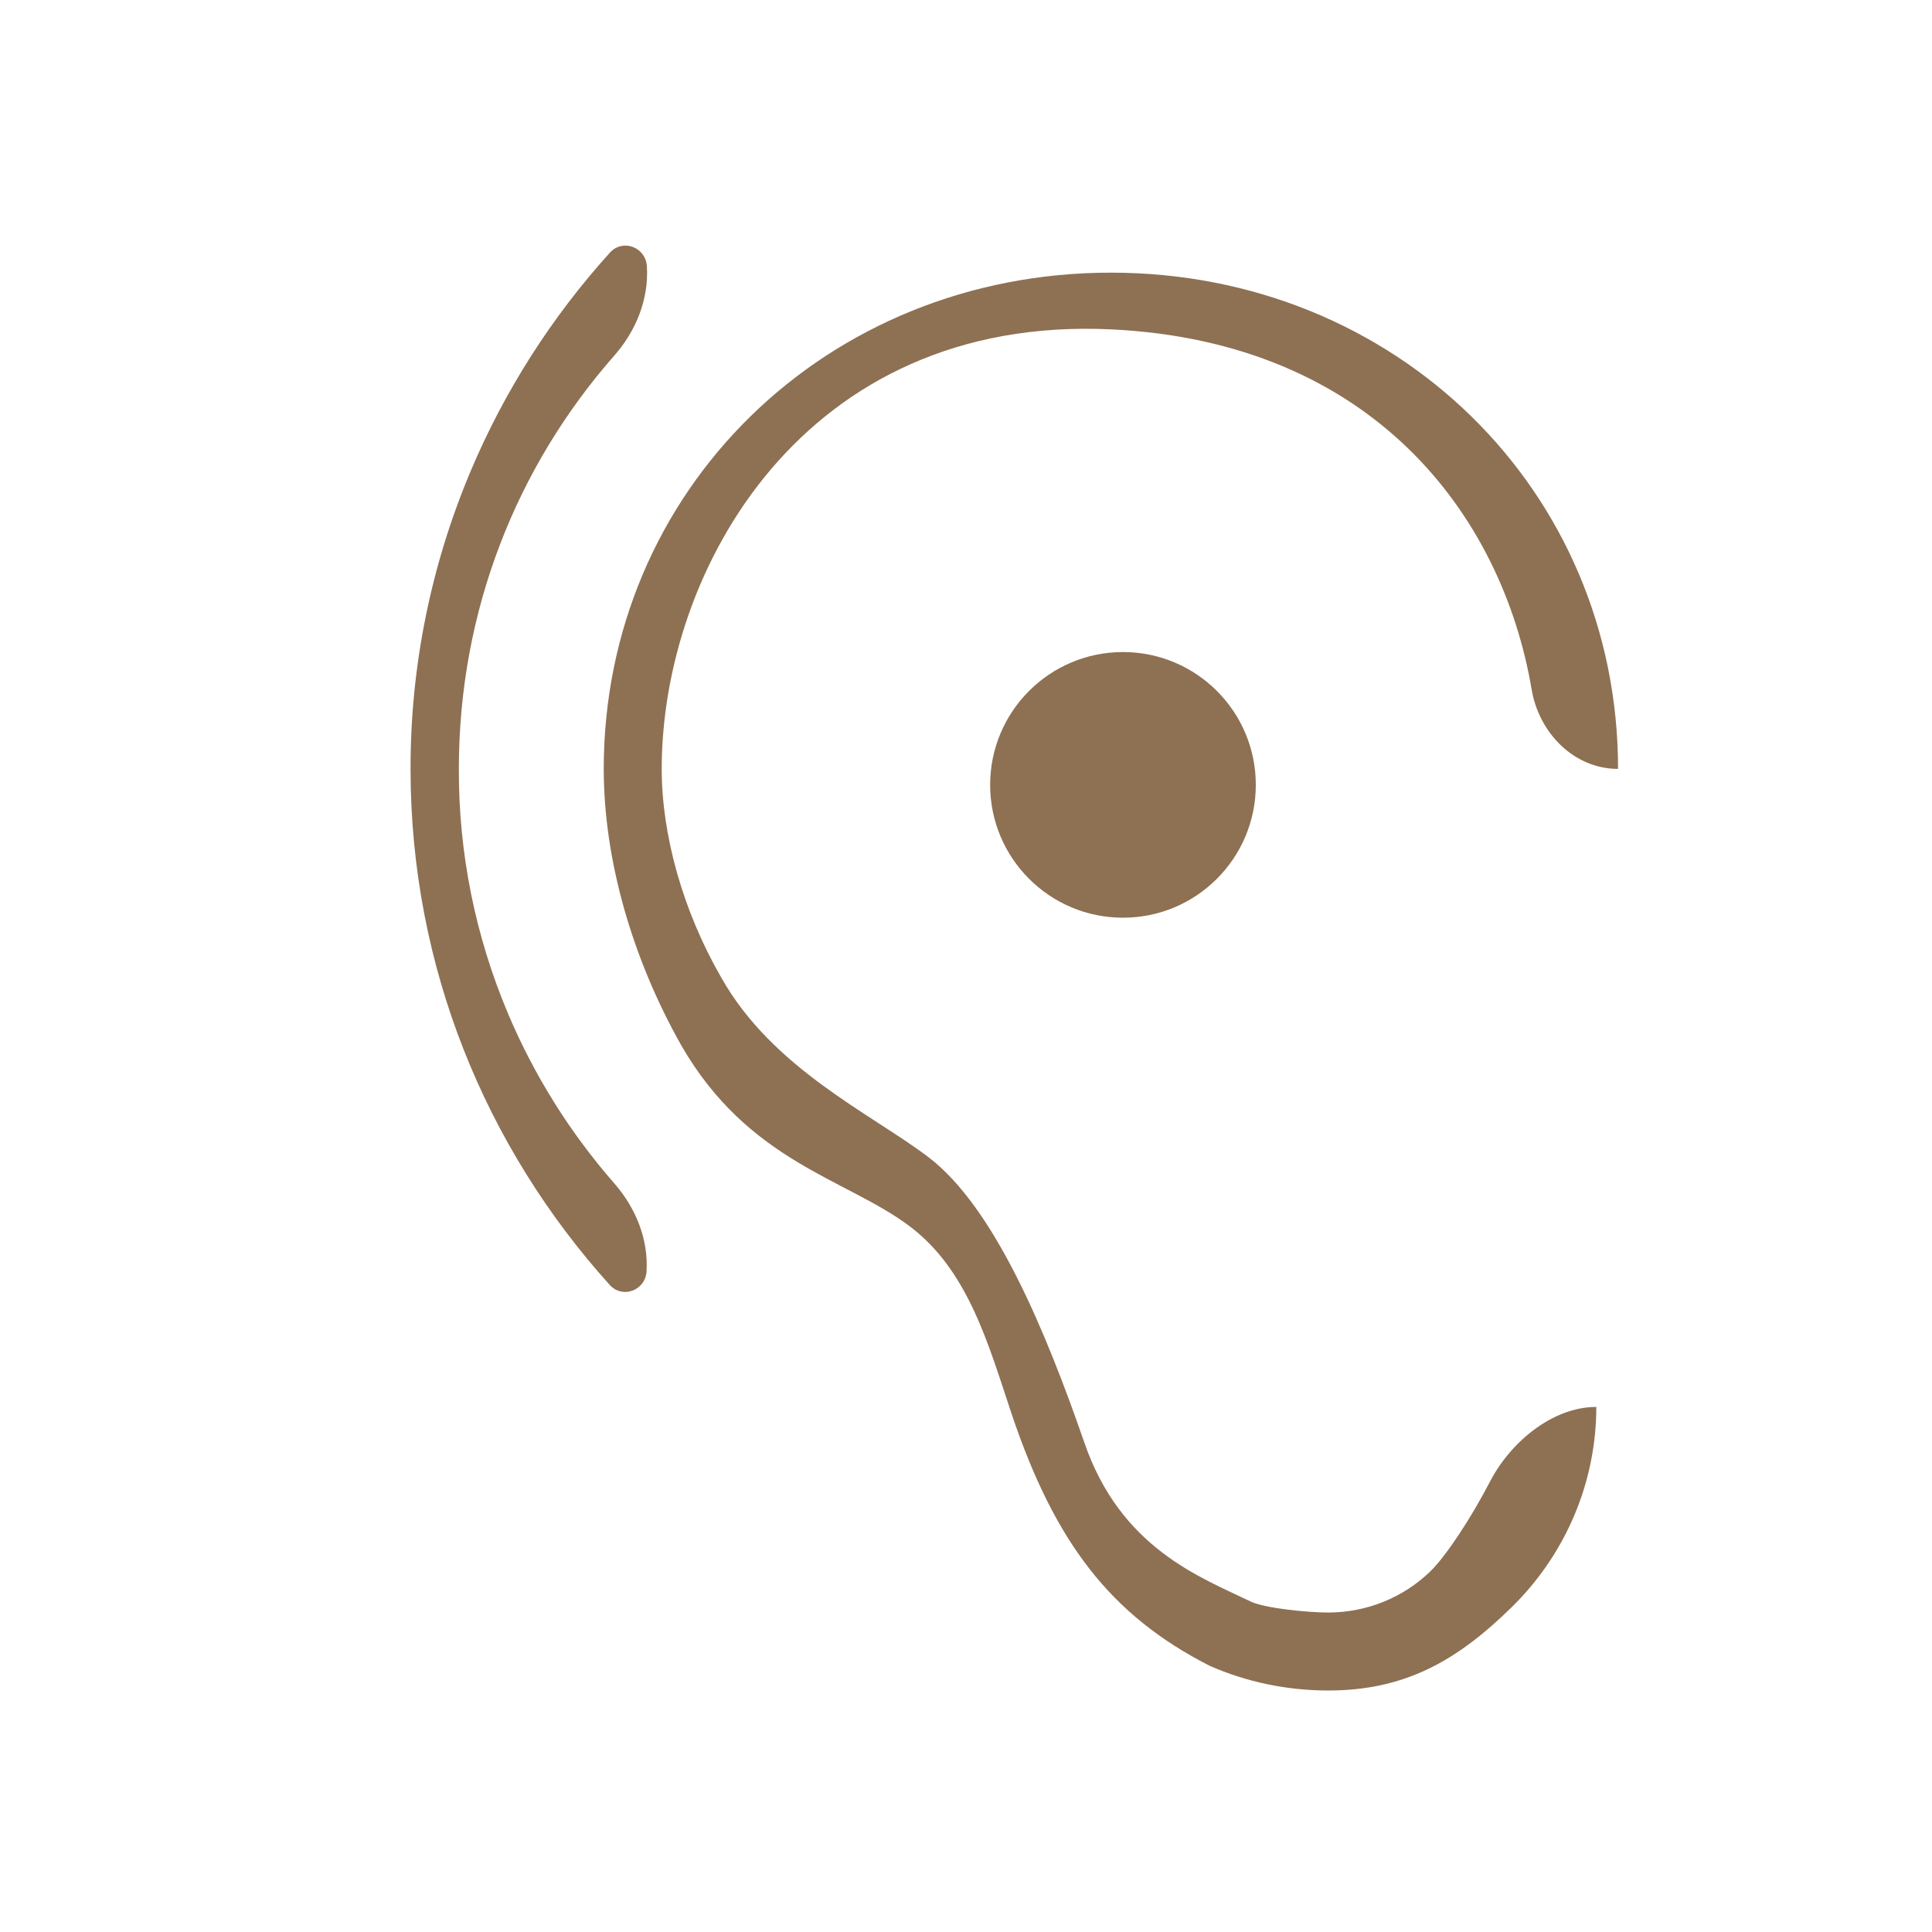 <svg xmlns="http://www.w3.org/2000/svg" width="80" height="80" viewBox="0 0 80 80" fill="none"><path d="M55 66.771C54.13 66.771 52.42 66.595 51.82 66.331C49.69 65.303 46.39 64.105 44.89 59.702C43.3 55.123 41.18 49.98 38.42 47.896C36.05 46.105 31.99 44.255 29.86 40.469C28.27 37.709 27.4 34.568 27.4 31.838C27.4 23.619 33.265 13.038 46 13.638C56.811 14.148 62.193 21.298 63.423 28.554C63.727 30.351 65.177 31.838 67 31.838C67 20.302 57.79 11.29 46 11.29C34.21 11.29 25 20.302 25 31.838C25 35.537 26.14 39.617 28.21 43.287C31 48.13 35.05 48.806 37.66 50.772C40.09 52.592 40.93 55.675 41.89 58.551C43.69 63.894 46 66.888 50.08 68.973C51.61 69.648 53.29 70 55 70C58.183 70 60.335 68.763 62.585 66.561C64.836 64.359 66.1 61.372 66.1 58.258C64.278 58.258 62.538 59.727 61.7 61.345C60.907 62.875 59.871 64.436 59.243 65.051C58.117 66.152 56.591 66.771 55 66.771ZM25.439 14.721C26.338 13.698 26.871 12.385 26.786 11.026C26.737 10.232 25.787 9.872 25.253 10.463C22.842 13.131 20.897 16.177 19.502 19.476C17.844 23.395 16.994 27.597 17 31.838C17 40.035 20.113 47.513 25.246 53.205C25.779 53.795 26.729 53.433 26.773 52.639C26.848 51.304 26.324 50.017 25.444 49.01C23.605 46.906 22.115 44.528 21.032 41.961C19.678 38.751 18.987 35.311 19 31.838C19 25.268 21.405 19.31 25.439 14.721Z" fill="#8E7053"></path><circle cx="46.5" cy="32.5" r="5.5" fill="#8E7053"></circle></svg>